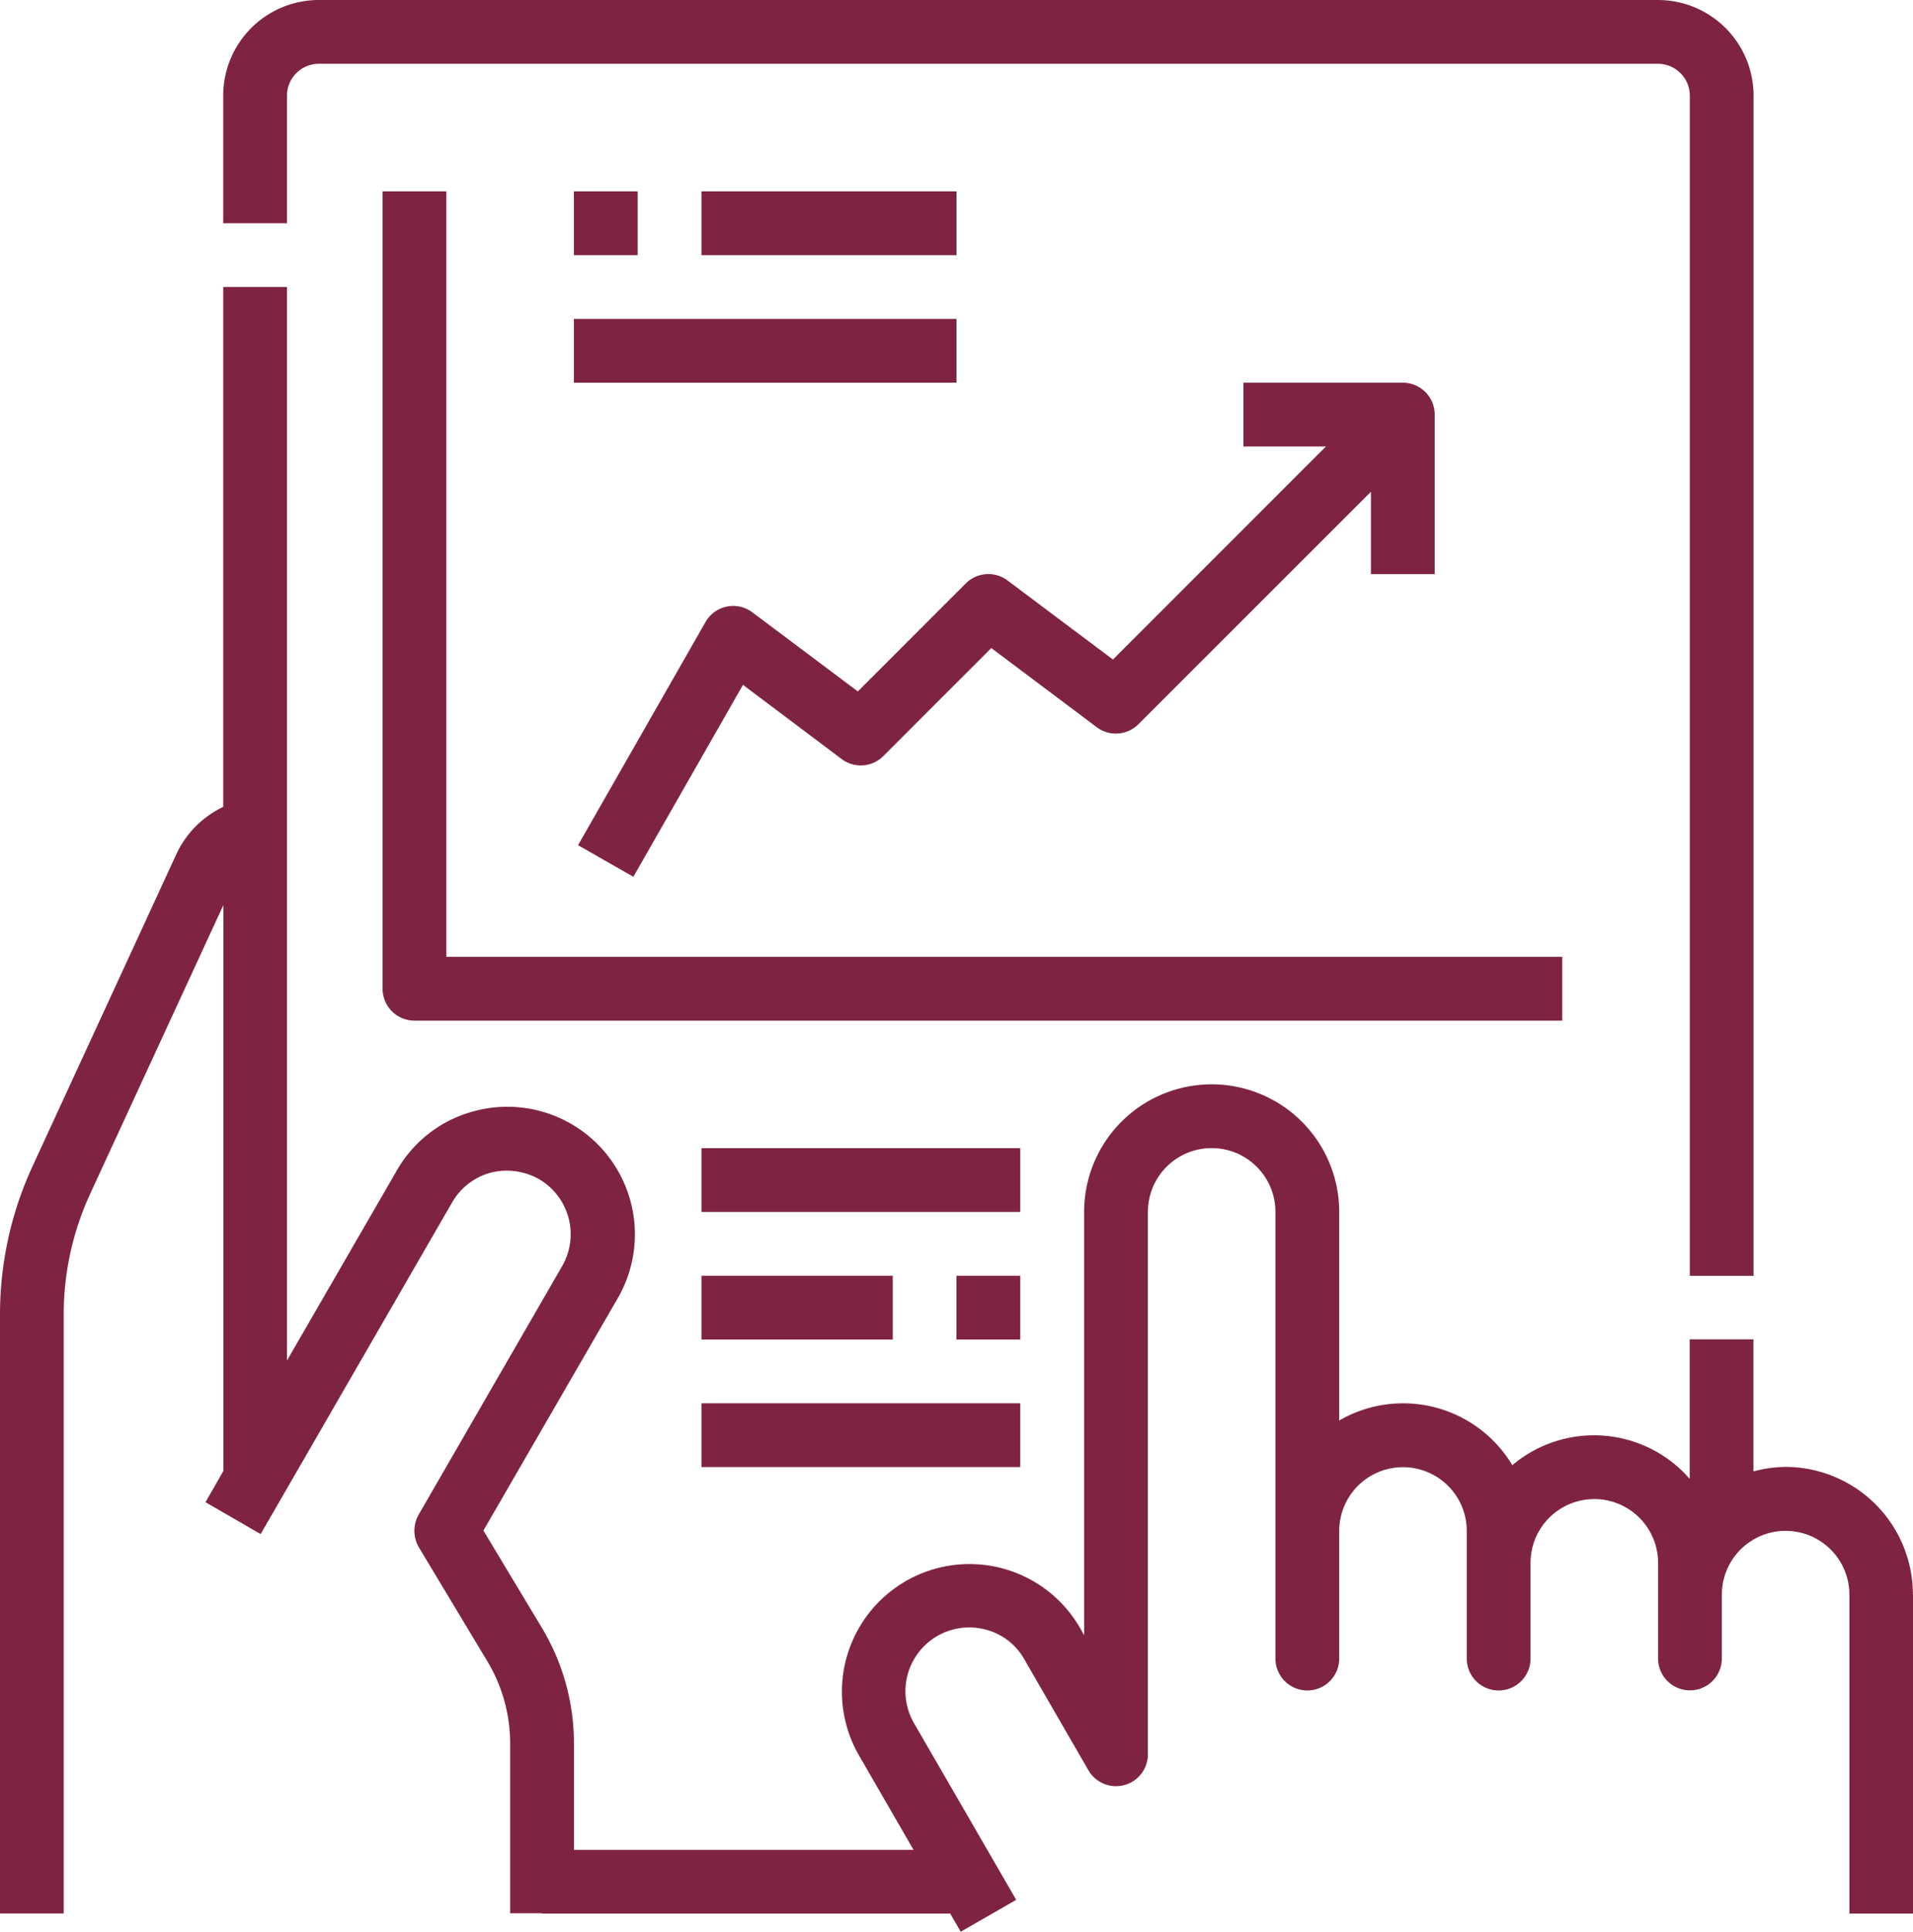 <svg xmlns="http://www.w3.org/2000/svg" width="35.097" height="35.43" viewBox="0 0 35.097 35.43">
  <g id="Growth-analytics-stock-graph-document" transform="translate(-2 -2)">
    <path id="Path_84" data-name="Path 84" d="M37.1,34.983v5.849h-1.17V34.983a1.17,1.17,0,0,0-2.34,0v1.17a.585.585,0,0,1-1.17,0V34.4a1.17,1.17,0,0,0-2.34,0v1.755a.585.585,0,0,1-1.17,0v-2.34a1.17,1.17,0,1,0-2.34,0v2.34a.585.585,0,0,1-1.17,0V27.963a1.17,1.17,0,0,0-2.34,0v9.944a.585.585,0,0,1-1.094.292l-1.17-2.024a1.136,1.136,0,0,0-.708-.55,1.17,1.17,0,0,0-1.316,1.72l1.872,3.235-1.018.585-.193-.333H11.944v-.006h-.585V37.7a2.917,2.917,0,0,0-.421-1.5L9.686,34.117a.6.6,0,0,1-.006-.6l2.632-4.557a1.17,1.17,0,0,0-.427-1.6A1.205,1.205,0,0,0,11,27.244a1.17,1.17,0,0,0-.708.55l-3.51,6.078-1.012-.585.328-.573V22.336L3.655,27.63a5.287,5.287,0,0,0-.486,2.2v11H2v-11a6.484,6.484,0,0,1,.591-2.691l2.656-5.762a1.8,1.8,0,0,1,.848-.842V11h1.17V30.689l2.012-3.48A2.309,2.309,0,0,1,10.7,26.115a2.34,2.34,0,0,1,2.632,3.434l-2.463,4.258,1.076,1.79a4.11,4.11,0,0,1,.585,2.106v1.96h6.23l-1-1.731a2.34,2.34,0,0,1,4.054-2.34l.076.135V27.963a2.34,2.34,0,1,1,4.68,0v3.826a2.336,2.336,0,0,1,3.176.819A2.326,2.326,0,0,1,33,32.859V30.3h1.17v2.422a2.393,2.393,0,0,1,.585-.082,2.34,2.34,0,0,1,2.34,2.34Z" transform="translate(0 -3.736)" fill="#7e2442"/>
    <path id="Path_85" data-name="Path 85" d="M10.17,3.755a.585.585,0,0,1,.585-.585H35.322a.585.585,0,0,1,.585.585V25.4h1.17V3.755A1.755,1.755,0,0,0,35.322,2H10.755A1.755,1.755,0,0,0,9,3.755v2.34h1.17Z" transform="translate(-2.905)" fill="#7e2442"/>
    <path id="Path_86" data-name="Path 86" d="M28.01,17.627a.585.585,0,0,0-.765.054l-1.981,1.981L23.33,18.212a.585.585,0,0,0-.859.175l-2.34,4.095,1.015.58,2.011-3.52,1.81,1.36a.585.585,0,0,0,.765-.054l1.981-1.981,1.934,1.451a.585.585,0,0,0,.765-.054L34.678,16V17.51h1.17V14.585A.585.585,0,0,0,35.263,14H32.339v1.17h1.513l-3.907,3.907Z" transform="translate(-7.526 -4.981)" fill="#7e2442"/>
    <path id="Path_87" data-name="Path 87" d="M35.643,22.039H15.17V8H14V22.624a.585.585,0,0,0,.585.585H35.643Z" transform="translate(-4.981 -2.49)" fill="#7e2442"/>
    <path id="Path_88" data-name="Path 88" d="M20,8h1.17V9.17H20Z" transform="translate(-7.471 -2.49)" fill="#7e2442"/>
    <path id="Path_89" data-name="Path 89" d="M24,8h4.68V9.17H24Z" transform="translate(-9.131 -2.49)" fill="#7e2442"/>
    <path id="Path_90" data-name="Path 90" d="M20,12h7.019v1.17H20Z" transform="translate(-7.471 -4.151)" fill="#7e2442"/>
    <path id="Path_91" data-name="Path 91" d="M24,38h5.849v1.17H24Z" transform="translate(-9.131 -14.942)" fill="#7e2442"/>
    <path id="Path_92" data-name="Path 92" d="M24,42h3.51v1.17H24Z" transform="translate(-9.131 -16.602)" fill="#7e2442"/>
    <path id="Path_93" data-name="Path 93" d="M32,42h1.17v1.17H32Z" transform="translate(-12.452 -16.602)" fill="#7e2442"/>
    <path id="Path_94" data-name="Path 94" d="M24,46h5.849v1.17H24Z" transform="translate(-9.131 -18.263)" fill="#7e2442"/>
  </g>
</svg>
